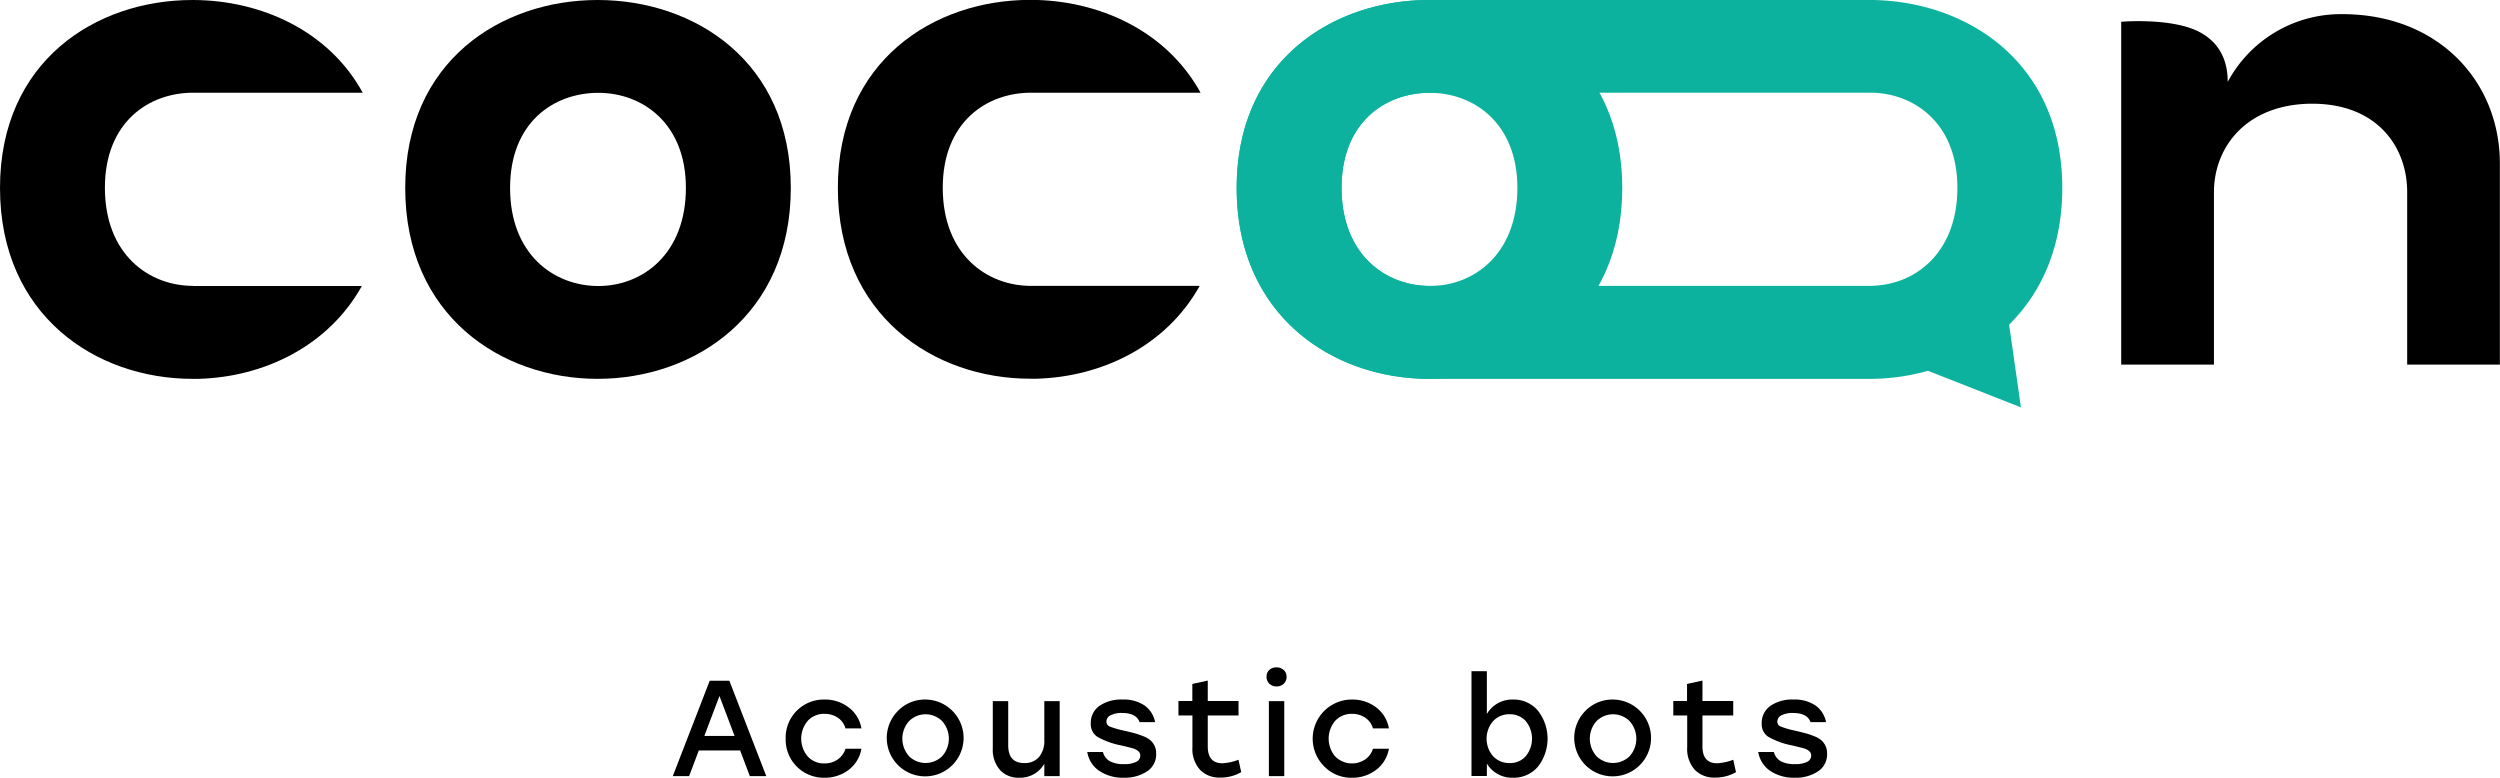 <?xml version="1.0" encoding="UTF-8"?> <svg xmlns="http://www.w3.org/2000/svg" viewBox="0 0 604.61 188.09"> <defs> <style>.cls-1{fill:#0db29e;}</style> </defs> <title>Ресурс 15</title> <g id="Слой_2" data-name="Слой 2"> <g id="Layer_1" data-name="Layer 1"> <path class="cls-1" d="M498.75,45.45C498.75,15.21,476,.43,453,0l-1,0H345.62c-23.36,0-46.54,14.78-46.54,45.45,0,30.84,23.18,46.17,46.54,46.17.51,0,1,0,1.54,0H450.48c.51,0,1,0,1.54,0,.31,0,.62,0,.92,0H453a52.18,52.18,0,0,0,13.28-1.94l22.47,8.84-2.86-20C493.67,70.82,498.75,59.82,498.75,45.45ZM453,69.14H345.8v0c-10.77,0-21.35-7.66-21.35-23.72,0-15.88,10.58-23,21.35-23H453v0c10.31.36,20.38,7.66,20.38,23,0,15.48-9.9,23.31-20.38,23.69Z"></path> <path d="M144.53,91.62C121.16,91.62,98,76.29,98,45.45,98,14.78,121.16,0,144.53,0s46.72,14.78,46.72,45.45C191.25,76.29,167.89,91.62,144.53,91.62Zm.18-22.45c10.77,0,21.17-7.84,21.17-23.72,0-15.7-10.58-23-21.17-23-10.77,0-21.35,7.12-21.35,23C123.36,61.51,133.94,69.17,144.71,69.17Z"></path> <path class="cls-1" d="M345.62,91.62c-23.36,0-46.54-15.33-46.54-46.17C299.08,14.78,322.26,0,345.62,0s46.72,14.78,46.72,45.45C392.34,76.29,369,91.62,345.62,91.62Zm.18-22.45c10.77,0,21.17-7.84,21.17-23.72,0-15.7-10.58-23-21.17-23-10.77,0-21.35,7.12-21.35,23C324.45,61.51,335,69.17,345.8,69.17Z"></path> <path d="M46.72,69.14v0c-10.76,0-21.35-7.66-21.35-23.72,0-15.88,10.59-23,21.35-23h41C79.51,7.42,63.14.06,46.72,0h-.18C23.18,0,0,14.78,0,45.45,0,76.29,23.18,91.62,46.54,91.62c.52,0,1,0,1.55,0,15.78-.45,31.32-7.92,39.42-22.45H46.72Z"></path> <path d="M249.35,69.14v0c-10.77,0-21.35-7.66-21.35-23.72,0-15.88,10.58-23,21.35-23h41c-8.25-15-24.62-22.39-41-22.45h-.18c-23.36,0-46.54,14.78-46.54,45.45,0,30.84,23.18,46.17,46.54,46.17l1.55,0c15.78-.45,31.32-7.92,39.42-22.45H249.35Z"></path> <path d="M538.76,19.81c0-6.19-2.77-9.93-6.89-12.1C527.22,5.27,519.18,4.83,513,5.26V88.18h22.43v-1l0,0V46.46h0c0-9.59,6.11-19,18.79-21a32.42,32.42,0,0,1,4.75-.38h.19c15.88,0,23,10.58,23,21.35V88.18h22.42V39.56c0-19.87-14.88-36.14-38.11-36.14A31.05,31.05,0,0,0,538.76,19.81Z"></path> <path d="M181.34,187.7,179,181.5H169l-2.34,6.2h-3.95l8.93-23.07h4.75l8.93,23.07Zm-11-9.72h7.31L174,168.32Z"></path> <path d="M199.4,188.09a9.21,9.21,0,0,1-9.39-9.45,9.21,9.21,0,0,1,9.42-9.46,9.36,9.36,0,0,1,5.8,1.89,8,8,0,0,1,3.1,5.09h-3.85a4.59,4.59,0,0,0-1.88-2.6,5.62,5.62,0,0,0-3.17-.92,5.34,5.34,0,0,0-4.08,1.68,6.68,6.68,0,0,0,0,8.63,5.3,5.3,0,0,0,4.05,1.68,5.38,5.38,0,0,0,3.18-.95,5,5,0,0,0,1.9-2.6h3.85a8.08,8.08,0,0,1-3.13,5.14A9.41,9.41,0,0,1,199.4,188.09Z"></path> <path d="M223.85,169.18a9.29,9.29,0,1,1-6.65,2.7A9.11,9.11,0,0,1,223.85,169.18Zm4,5.22a5.66,5.66,0,0,0-8,0,6.37,6.37,0,0,0,0,8.49,5.72,5.72,0,0,0,8,0,6.36,6.36,0,0,0,0-8.49Z"></path> <path d="M252.56,169.57h3.72V187.7h-3.72v-3a6.71,6.71,0,0,1-6,3.39,6.05,6.05,0,0,1-4.71-1.87A7.43,7.43,0,0,1,240.1,181V169.57h3.73v10.68q0,4.29,3.88,4.29a4.48,4.48,0,0,0,3.58-1.47,6.06,6.06,0,0,0,1.27-4.1Z"></path> <path d="M271.87,188.09a10.28,10.28,0,0,1-6-1.64,6.83,6.83,0,0,1-2.92-4.58h3.79a3.58,3.58,0,0,0,1.65,2.22,7.14,7.14,0,0,0,3.53.71,6.15,6.15,0,0,0,2.85-.55,1.68,1.68,0,0,0,1-1.53,1.35,1.35,0,0,0-.52-1.08,3.13,3.13,0,0,0-1.18-.63c-.45-.13-1.18-.32-2.19-.56l-.86-.2a18.84,18.84,0,0,1-5.64-2.06,3.65,3.65,0,0,1-1.58-3.24,5,5,0,0,1,2.09-4.24,9.23,9.23,0,0,1,5.56-1.53,9,9,0,0,1,5.39,1.46,6.43,6.43,0,0,1,2.52,4h-3.76c-.53-1.47-1.93-2.21-4.22-2.21a5.91,5.91,0,0,0-2.8.56,1.7,1.7,0,0,0-1,1.52,1.25,1.25,0,0,0,.82,1.2,22.28,22.28,0,0,0,3.46,1c1.15.26,2.05.49,2.72.67a19.71,19.71,0,0,1,2.1.74,5.66,5.66,0,0,1,1.64,1,4.37,4.37,0,0,1,.93,1.31,4.25,4.25,0,0,1,.36,1.82,4.88,4.88,0,0,1-2.19,4.3A9.7,9.7,0,0,1,271.87,188.09Z"></path> <path d="M299.52,183.74l.66,3a9.89,9.89,0,0,1-5.17,1.31,6.4,6.4,0,0,1-4.78-1.87,7.51,7.51,0,0,1-1.85-5.47v-7.68H285v-3.5h3.36v-4.12l3.73-.82v4.94h7.44v3.5h-7.44v7.48q0,4.08,3.55,4.08A12.67,12.67,0,0,0,299.52,183.74Z"></path> <path d="M308.71,161.4a2.5,2.5,0,0,1,1.75.64,2.15,2.15,0,0,1,.69,1.63,2.23,2.23,0,0,1-.69,1.69,2.46,2.46,0,0,1-1.75.65,2.41,2.41,0,0,1-1.71-.65,2.23,2.23,0,0,1-.69-1.69A2.15,2.15,0,0,1,307,162,2.45,2.45,0,0,1,308.71,161.4Zm-1.84,26.3V169.57h3.72V187.7Z"></path> <path d="M327,188.09a9.06,9.06,0,0,1-6.7-2.7A9.46,9.46,0,0,1,327,169.18a9.38,9.38,0,0,1,5.8,1.89,8,8,0,0,1,3.1,5.09h-3.86a4.59,4.59,0,0,0-1.88-2.6,5.61,5.61,0,0,0-3.16-.92,5.38,5.38,0,0,0-4.09,1.68,6.68,6.68,0,0,0,0,8.63,5.75,5.75,0,0,0,7.23.73,4.9,4.9,0,0,0,1.9-2.6h3.86a8.13,8.13,0,0,1-3.14,5.14A9.39,9.39,0,0,1,327,188.09Z"></path> <path d="M365.92,169.18a7.64,7.64,0,0,1,6,2.67,11,11,0,0,1,0,13.59,7.69,7.69,0,0,1-6,2.65,7.11,7.11,0,0,1-6.33-3.42v3h-3.72V162.32h3.72v10.35A7.1,7.1,0,0,1,365.92,169.18Zm-.82,15.36a5,5,0,0,0,3.89-1.65,6.72,6.72,0,0,0,0-8.51,5.07,5.07,0,0,0-3.89-1.64,5.28,5.28,0,0,0-4,1.66,6.49,6.49,0,0,0,0,8.49A5.31,5.31,0,0,0,365.1,184.54Z"></path> <path d="M390.11,169.18a9.29,9.29,0,1,1-6.65,2.7A9.13,9.13,0,0,1,390.11,169.18Zm4,5.22a5.66,5.66,0,0,0-8,0,6.37,6.37,0,0,0,0,8.49,5.72,5.72,0,0,0,8,0,6.36,6.36,0,0,0,0-8.49Z"></path> <path d="M419.18,183.74l.66,3a9.89,9.89,0,0,1-5.17,1.31,6.4,6.4,0,0,1-4.78-1.87,7.51,7.51,0,0,1-1.85-5.47v-7.68h-3.36v-3.5H408v-4.12l3.73-.82v4.94h7.44v3.5h-7.44v7.48q0,4.08,3.55,4.08A12.67,12.67,0,0,0,419.18,183.74Z"></path> <path d="M434.14,188.09a10.28,10.28,0,0,1-6-1.64,6.86,6.86,0,0,1-2.92-4.58H429a3.58,3.58,0,0,0,1.65,2.22,7.14,7.14,0,0,0,3.53.71,6.09,6.09,0,0,0,2.85-.55,1.68,1.68,0,0,0,1-1.53,1.34,1.34,0,0,0-.51-1.08,3.17,3.17,0,0,0-1.19-.63c-.45-.13-1.18-.32-2.19-.56l-.86-.2a18.64,18.64,0,0,1-5.63-2.06,3.63,3.63,0,0,1-1.59-3.24,5,5,0,0,1,2.1-4.24,9.17,9.17,0,0,1,5.55-1.53,9,9,0,0,1,5.39,1.46,6.43,6.43,0,0,1,2.52,4h-3.76q-.78-2.2-4.22-2.21a5.91,5.91,0,0,0-2.8.56,1.7,1.7,0,0,0-1,1.52,1.25,1.25,0,0,0,.83,1.2,21.57,21.57,0,0,0,3.46,1c1.14.26,2,.49,2.71.67a19.71,19.71,0,0,1,2.1.74,5.66,5.66,0,0,1,1.64,1,4.2,4.2,0,0,1,.93,1.31,4.25,4.25,0,0,1,.36,1.82,4.88,4.88,0,0,1-2.19,4.3A9.68,9.68,0,0,1,434.14,188.09Z"></path> </g> </g> </svg> 